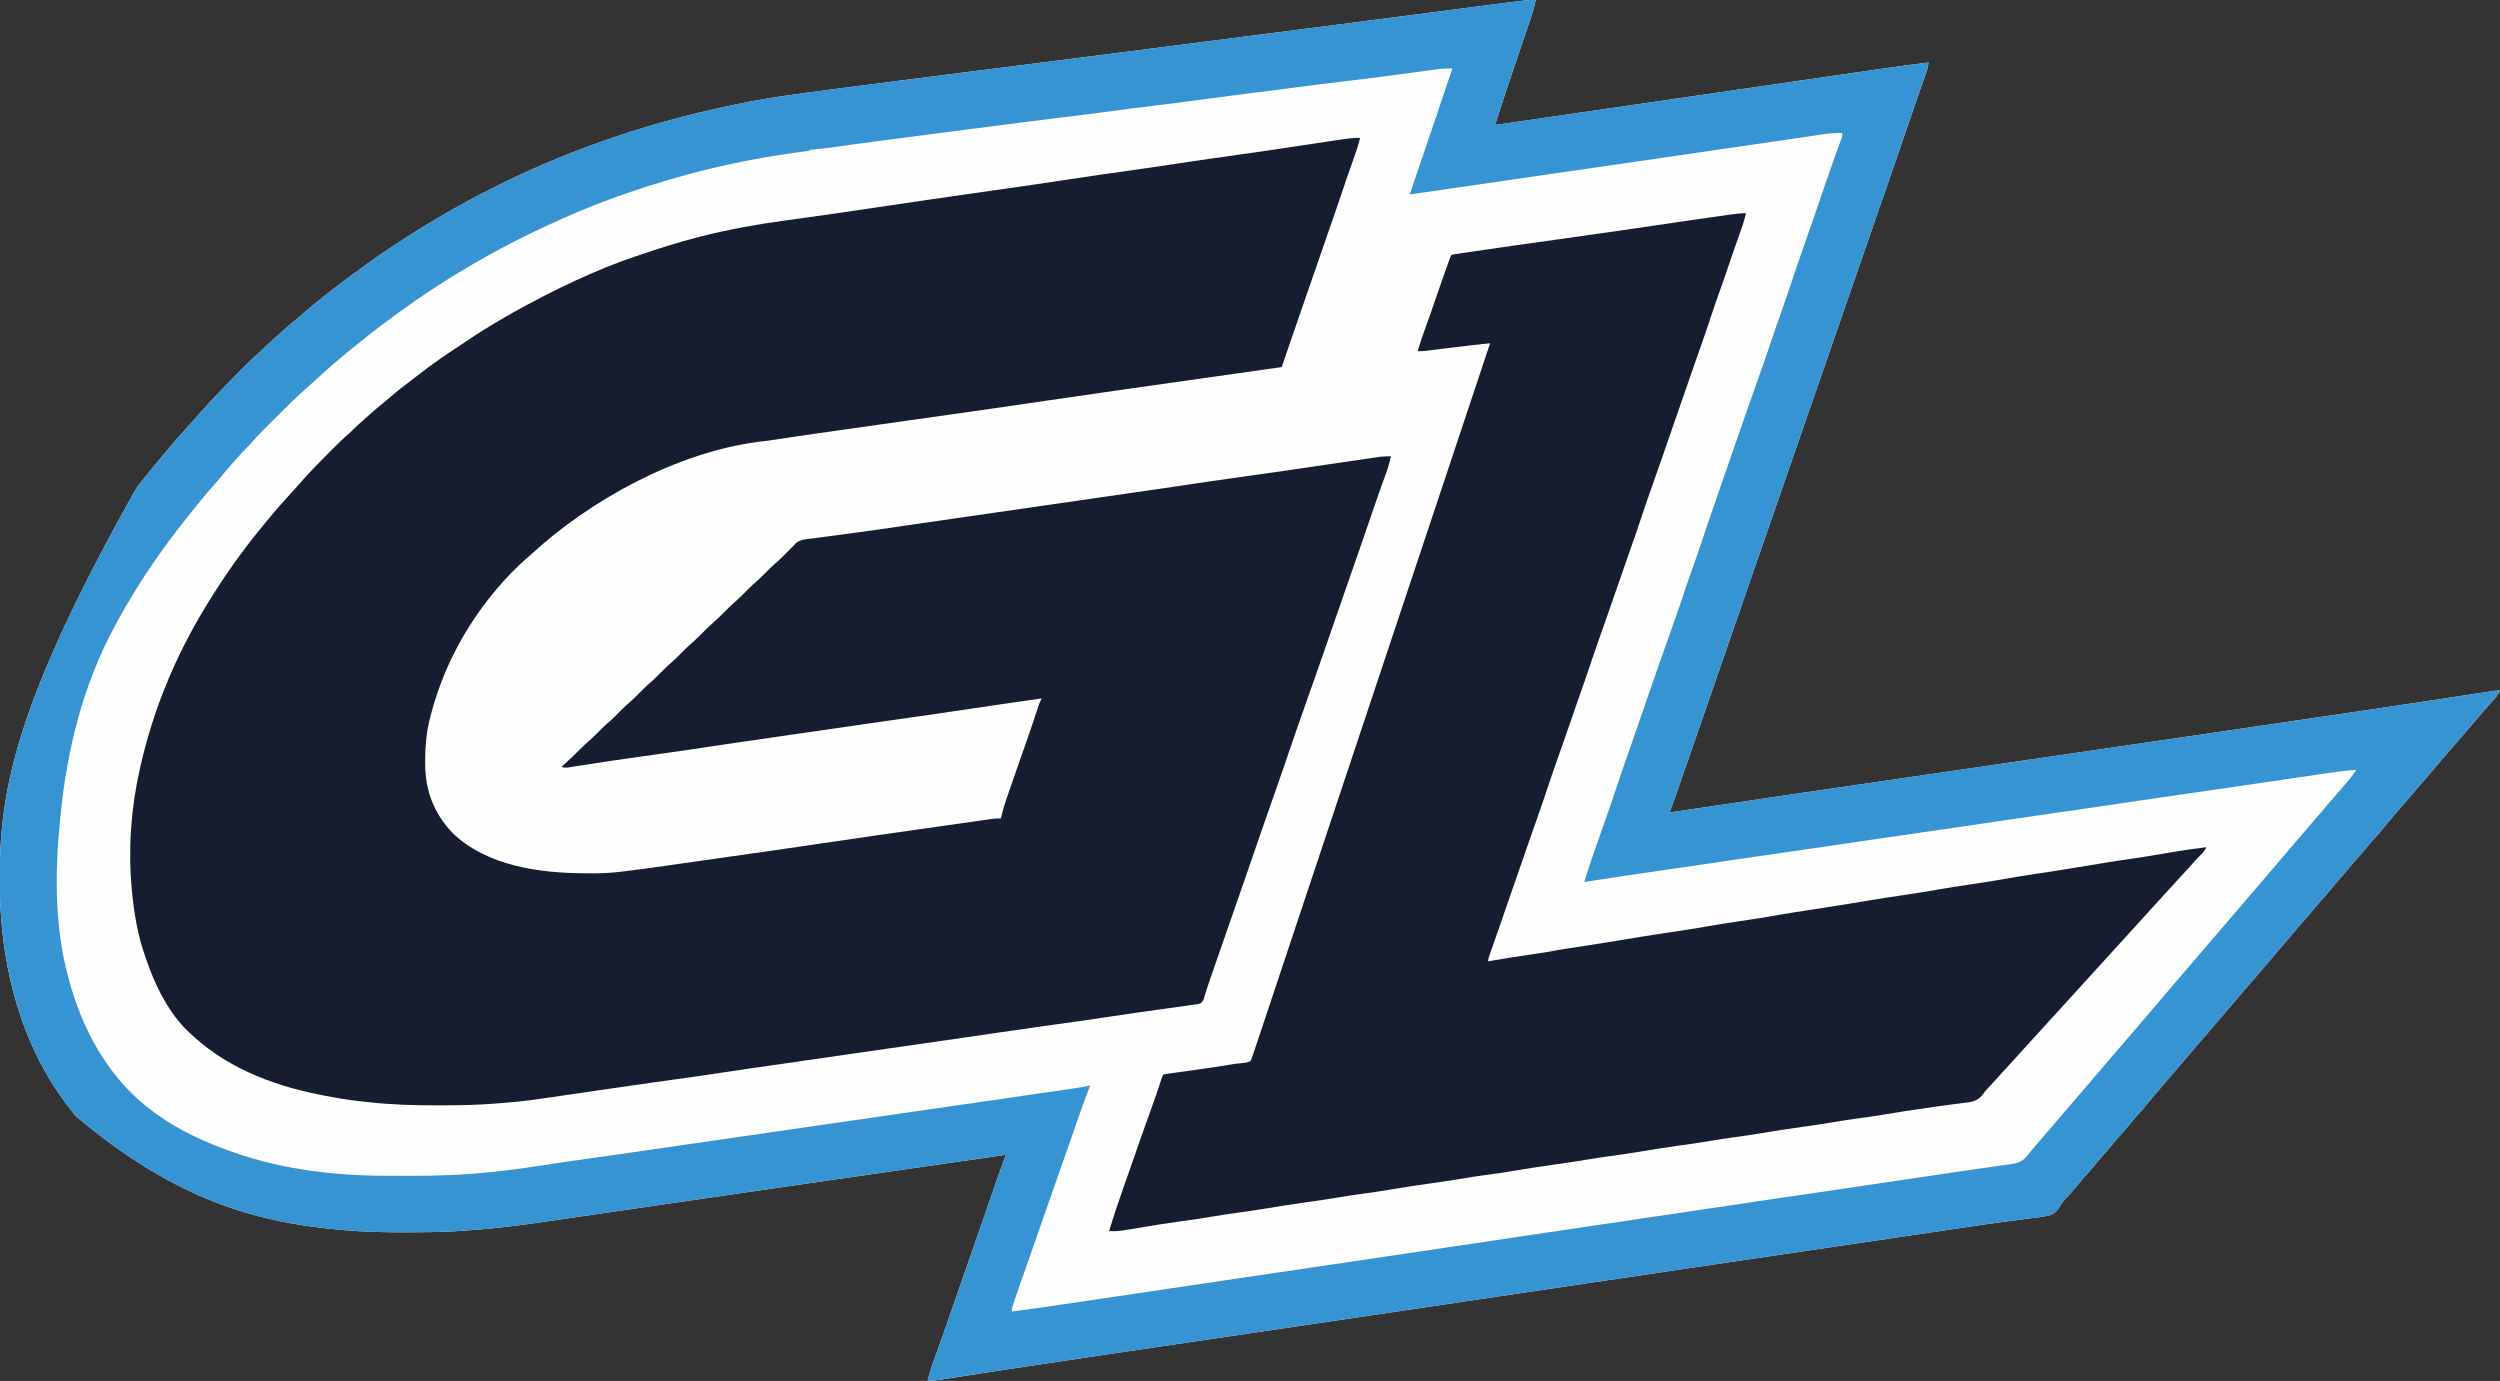 <?xml version="1.0" encoding="UTF-8"?>
<svg version="1.1" xmlns="http://www.w3.org/2000/svg" width="2520" height="1392">
<rect width="100%" height="100%" fill="#333333" stroke="none"/>
<path d="M0 0 C-1.234 6.072 -2.829 11.889 -4.838 17.747 C-5.117 18.572 -5.395 19.396 -5.682 20.246 C-6.597 22.953 -7.519 25.658 -8.441 28.363 C-9.09 30.279 -9.738 32.194 -10.386 34.11 C-12.093 39.155 -13.806 44.199 -15.52 49.243 C-18.238 57.243 -20.949 65.246 -23.659 73.25 C-24.589 75.997 -25.523 78.743 -26.458 81.489 C-31.475 96.272 -36.255 111.128 -41 126 C-39.752 125.818 -38.505 125.637 -37.22 125.45 C40.561 114.125 118.342 102.804 217.226 88.422 C224.012 87.435 230.799 86.447 237.586 85.46 C258.805 82.374 280.024 79.288 301.245 76.21 C302.776 75.988 304.306 75.766 305.837 75.544 C306.581 75.436 307.326 75.328 308.093 75.216 C313.232 74.471 318.371 73.724 323.509 72.976 C330.245 71.996 336.981 71.019 343.718 70.044 C346.067 69.703 348.417 69.362 350.766 69.019 C365.823 66.826 380.895 64.831 396 63 C395.478 66.404 394.916 69.635 393.763 72.883 C393.514 73.593 393.265 74.304 393.008 75.036 C392.736 75.796 392.464 76.557 392.184 77.34 C391.896 78.157 391.608 78.975 391.312 79.817 C390.686 81.592 390.059 83.366 389.43 85.139 C387.712 89.983 386.011 94.834 384.309 99.684 C383.953 100.696 383.598 101.708 383.231 102.75 C379.412 113.641 375.704 124.569 372 135.5 C366.961 150.357 361.869 165.193 356.688 180 C350.984 196.3 345.321 212.613 339.688 228.938 C338.879 231.279 338.071 233.62 337.263 235.961 C336.047 239.485 334.831 243.008 333.615 246.531 C329.375 258.815 325.126 271.095 320.875 283.375 C320.319 284.982 320.319 284.982 319.751 286.621 C313.642 304.268 307.522 321.912 301.398 339.555 C297.748 350.074 294.101 360.594 290.461 371.117 C289.894 372.757 289.894 372.757 289.315 374.43 C288.551 376.64 287.786 378.85 287.022 381.06 C286.643 382.154 286.265 383.248 285.875 384.375 C285.496 385.469 285.118 386.564 284.728 387.691 C279.42 403.034 274.085 418.367 268.727 433.693 C262.667 451.035 256.682 468.404 250.7 485.774 C245.311 501.423 239.9 517.064 234.438 532.688 C228.819 548.759 223.243 564.844 217.688 580.938 C217.287 582.096 216.887 583.255 216.475 584.449 C214.855 589.143 213.235 593.837 211.615 598.531 C207.375 610.815 203.126 623.095 198.875 635.375 C198.504 636.446 198.133 637.517 197.751 638.621 C191.642 656.268 185.522 673.912 179.398 691.555 C175.748 702.074 172.101 712.594 168.461 723.117 C168.082 724.212 167.703 725.308 167.313 726.436 C166.934 727.531 166.555 728.627 166.165 729.755 C159.692 748.469 153.208 767.178 146.688 785.875 C146.38 786.756 146.073 787.637 145.757 788.545 C144.884 791.048 144.011 793.551 143.137 796.055 C142.892 796.758 142.647 797.461 142.394 798.185 C140.748 802.895 139.076 807.596 137.396 812.294 C137.165 812.941 136.934 813.587 136.696 814.253 C136.131 815.836 135.566 817.418 135 819 C135.618 818.907 136.235 818.814 136.872 818.718 C174.32 813.074 211.779 807.514 249.253 802.043 C256.283 801.017 263.312 799.989 270.341 798.962 C283.29 797.069 296.239 795.176 309.188 793.285 C327.751 790.573 346.313 787.86 364.875 785.146 C369.021 784.54 373.167 783.934 377.312 783.328 C378.137 783.207 378.962 783.086 379.812 782.962 C381.482 782.718 383.152 782.474 384.821 782.23 C387.334 781.862 389.848 781.495 392.361 781.128 C404.216 779.394 416.072 777.661 427.927 775.928 C489.6 766.913 551.273 757.896 612.944 748.869 C615.968 748.427 618.991 747.984 622.014 747.542 C622.758 747.433 623.501 747.324 624.267 747.212 C635.17 745.617 646.074 744.022 656.978 742.427 C714.912 733.956 772.842 725.455 830.755 716.84 C833.315 716.459 835.875 716.079 838.435 715.698 C881.125 709.351 923.798 702.903 966.454 696.334 C969 696 969 696 972 696 C970.731 698.734 969.376 700.923 967.383 703.18 C966.865 703.771 966.346 704.363 965.812 704.973 C965.255 705.601 964.699 706.228 964.125 706.875 C962.941 708.225 961.757 709.575 960.574 710.926 C959.975 711.607 959.376 712.289 958.759 712.991 C956.129 715.995 953.532 719.027 950.938 722.062 C949.945 723.221 948.953 724.38 947.961 725.539 C946.974 726.693 945.987 727.846 945 729 C938.311 736.819 931.603 744.621 924.858 752.392 C919.708 758.329 914.593 764.295 909.484 770.266 C906.991 773.179 904.495 776.089 902 779 C901 780.167 900 781.333 899 782.5 C897 784.833 895 787.167 893 789.5 C892.505 790.077 892.01 790.655 891.5 791.25 C890.499 792.417 889.499 793.585 888.498 794.752 C886.009 797.655 883.521 800.559 881.035 803.465 C880.044 804.622 879.053 805.78 878.062 806.938 C877.572 807.51 877.082 808.083 876.577 808.673 C873.953 811.735 871.319 814.787 868.672 817.828 C863.045 824.292 857.502 830.795 852.109 837.457 C849.261 840.891 846.255 844.171 843.25 847.469 C840.921 850.088 838.704 852.775 836.5 855.5 C832.89 859.963 829.116 864.227 825.25 868.469 C822.921 871.088 820.704 873.775 818.5 876.5 C814.89 880.963 811.116 885.227 807.25 889.469 C804.921 892.088 802.704 894.775 800.5 897.5 C796.89 901.963 793.116 906.227 789.25 910.469 C786.921 913.088 784.704 915.775 782.5 918.5 C778.89 922.963 775.116 927.227 771.25 931.469 C768.921 934.088 766.704 936.775 764.5 939.5 C761.592 943.095 758.615 946.583 755.5 950 C752.477 953.32 749.575 956.698 746.75 960.188 C741.535 966.627 736.087 972.855 730.646 979.104 C728.064 982.079 725.499 985.069 722.938 988.062 C722.447 988.636 721.956 989.209 721.45 989.8 C720.461 990.955 719.472 992.111 718.484 993.266 C715.991 996.179 713.495 999.089 711 1002 C710 1003.167 709 1004.333 708 1005.5 C642 1082.5 642 1082.5 640.499 1084.251 C639.502 1085.415 638.504 1086.579 637.507 1087.743 C634.973 1090.701 632.436 1093.655 629.895 1096.605 C625.304 1101.938 620.742 1107.282 616.312 1112.75 C612.763 1117.125 609.044 1121.305 605.25 1125.469 C602.921 1128.088 600.704 1130.775 598.5 1133.5 C594.89 1137.963 591.116 1142.227 587.25 1146.469 C584.921 1149.088 582.704 1151.775 580.5 1154.5 C576.89 1158.963 573.116 1163.227 569.25 1167.469 C566.921 1170.088 564.704 1172.775 562.5 1175.5 C558.889 1179.964 555.113 1184.23 551.246 1188.473 C548.938 1191.07 546.744 1193.734 544.562 1196.438 C540.401 1201.583 536.047 1206.527 531.424 1211.265 C529.868 1213.037 529.868 1213.037 528.684 1215.549 C526.007 1220.006 523.476 1223.106 518.559 1224.881 C510.763 1226.813 502.757 1227.603 494.795 1228.543 C492.107 1228.891 489.421 1229.256 486.734 1229.621 C481.774 1230.291 476.812 1230.946 471.847 1231.582 C462.73 1232.751 453.636 1234.043 444.546 1235.405 C443.864 1235.507 443.182 1235.609 442.48 1235.714 C439.697 1236.131 436.913 1236.549 434.13 1236.968 C426.854 1238.064 419.575 1239.137 412.295 1240.21 C408.465 1240.774 404.636 1241.34 400.806 1241.905 C399.232 1242.138 397.659 1242.37 396.086 1242.602 C387.741 1243.834 379.396 1245.067 371.052 1246.299 C367.551 1246.817 364.05 1247.334 360.549 1247.851 C359.231 1248.046 359.231 1248.046 357.888 1248.244 C351.576 1249.176 345.265 1250.109 338.953 1251.041 C338.047 1251.174 337.141 1251.308 336.208 1251.446 C335.298 1251.58 334.389 1251.715 333.452 1251.853 C292.805 1257.856 252.158 1263.862 211.512 1269.871 C210.519 1270.018 209.527 1270.165 208.504 1270.316 C148.944 1279.12 89.386 1287.941 29.832 1296.785 C28.968 1296.913 28.105 1297.042 27.215 1297.174 C-6.286 1302.149 -39.786 1307.127 -73.287 1312.105 C-92.761 1314.999 -112.235 1317.893 -131.709 1320.786 C-133.386 1321.035 -135.063 1321.284 -136.739 1321.533 C-186.661 1328.95 -236.587 1336.345 -286.515 1343.718 C-292.241 1344.564 -297.966 1345.409 -303.692 1346.255 C-313.329 1347.679 -322.965 1349.102 -332.602 1350.525 C-333.386 1350.641 -334.17 1350.757 -334.977 1350.876 C-352.37 1353.445 -369.764 1356.012 -387.158 1358.575 C-402.99 1360.908 -418.823 1363.243 -434.654 1365.582 C-436.627 1365.874 -438.599 1366.165 -440.572 1366.456 C-470.554 1370.885 -500.529 1375.364 -530.487 1379.957 C-531.146 1380.058 -531.805 1380.159 -532.484 1380.263 C-545.725 1382.293 -558.966 1384.33 -572.205 1386.38 C-576.701 1387.075 -581.196 1387.769 -585.692 1388.463 C-588.761 1388.937 -591.83 1389.415 -594.898 1389.893 C-596.73 1390.176 -598.561 1390.458 -600.393 1390.741 C-601.215 1390.87 -602.037 1390.999 -602.884 1391.132 C-606.315 1391.658 -609.519 1392 -613 1392 C-610.628 1381.957 -607.017 1372.328 -603.538 1362.632 C-601.621 1357.287 -599.719 1351.936 -597.816 1346.586 C-597.42 1345.472 -597.024 1344.357 -596.615 1343.209 C-592.299 1331.059 -588.082 1318.876 -583.875 1306.688 C-582.361 1302.302 -580.846 1297.917 -579.332 1293.531 C-578.964 1292.466 -578.596 1291.4 -578.217 1290.302 C-574.394 1279.235 -570.533 1268.182 -566.668 1257.13 C-562.784 1246.018 -558.925 1234.898 -555.09 1223.77 C-554.668 1222.545 -554.246 1221.321 -553.811 1220.059 C-551.74 1214.053 -549.672 1208.046 -547.608 1202.038 C-546.843 1199.817 -546.078 1197.596 -545.312 1195.375 C-544.981 1194.407 -544.649 1193.438 -544.307 1192.441 C-542.072 1185.96 -539.732 1179.522 -537.356 1173.092 C-537.033 1172.216 -536.709 1171.339 -536.376 1170.435 C-535.584 1168.29 -534.792 1166.145 -534 1164 C-561.461 1167.967 -588.922 1171.934 -616.383 1175.903 C-619.813 1176.399 -623.244 1176.894 -626.675 1177.39 C-627.705 1177.539 -627.705 1177.539 -628.756 1177.691 C-638.526 1179.103 -648.296 1180.514 -658.065 1181.926 C-675.942 1184.508 -693.819 1187.091 -711.695 1189.676 C-712.786 1189.833 -712.786 1189.833 -713.898 1189.994 C-756.398 1196.139 -798.894 1202.308 -841.386 1208.505 C-849.761 1209.727 -858.135 1210.947 -866.51 1212.168 C-870.621 1212.767 -874.732 1213.366 -878.843 1213.965 C-882.225 1214.458 -885.608 1214.95 -888.99 1215.443 C-904.774 1217.743 -920.557 1220.047 -936.339 1222.357 C-946.251 1223.808 -956.165 1225.254 -966.078 1226.697 C-971.767 1227.525 -977.455 1228.355 -983.142 1229.191 C-1003.413 1232.169 -1023.675 1235.102 -1044.042 1237.35 C-1045.12 1237.469 -1045.12 1237.469 -1046.221 1237.59 C-1060.117 1239.108 -1074.041 1240.255 -1088 1241 C-1088.787 1241.042 -1089.575 1241.085 -1090.386 1241.128 C-1106.176 1241.956 -1121.94 1242.202 -1137.75 1242.188 C-1138.951 1242.187 -1140.151 1242.186 -1141.388 1242.186 C-1161.323 1242.159 -1181.138 1241.737 -1201 1240 C-1201.727 1239.937 -1202.455 1239.874 -1203.204 1239.809 C-1285.818 1232.536 -1368.606 1212.012 -1471.891 1124.797 C-1474.01 1122.25 -1476.023 1119.659 -1478 1117 C-1478.849 1115.892 -1479.698 1114.784 -1480.547 1113.676 C-1522.007 1058.976 -1542.394 990.949 -1547 923 C-1547.085 921.78 -1547.171 920.56 -1547.259 919.303 C-1547.983 908.431 -1548.242 897.583 -1548.25 886.688 C-1548.251 885.792 -1548.251 884.897 -1548.252 883.975 C-1548.149 796.579 -1532.547 708.913 -1410.327 491.674 C-1408.962 489.952 -1407.61 488.22 -1406.262 486.484 C-1400.863 479.544 -1395.32 472.76 -1389.609 466.074 C-1387.237 463.293 -1384.925 460.467 -1382.625 457.625 C-1374.465 447.612 -1365.916 437.929 -1357.191 428.406 C-1355.286 426.314 -1353.416 424.2 -1351.562 422.062 C-1347.331 417.204 -1342.978 412.458 -1338.602 407.731 C-1337.529 406.572 -1336.459 405.412 -1335.391 404.25 C-1326.002 394.052 -1316.291 384.185 -1306.5 374.375 C-1305.892 373.764 -1305.284 373.153 -1304.657 372.524 C-1298.771 366.618 -1292.908 360.749 -1286.557 355.338 C-1284.6 353.656 -1282.792 351.856 -1281 350 C-1277.85 346.807 -1274.588 343.828 -1271.188 340.906 C-1268.645 338.691 -1266.169 336.409 -1263.688 334.125 C-1259.247 330.075 -1254.681 326.245 -1250.004 322.473 C-1246.503 319.591 -1243.097 316.613 -1239.688 313.625 C-1233.259 308.015 -1226.661 302.685 -1219.906 297.476 C-1217.847 295.881 -1215.8 294.272 -1213.754 292.66 C-1204.078 285.054 -1194.233 277.738 -1184.215 270.591 C-1182.058 269.042 -1179.917 267.472 -1177.781 265.895 C-1164.875 256.391 -1151.492 247.642 -1138 239 C-1136.981 238.347 -1135.961 237.694 -1134.911 237.021 C-1071.075 196.295 -1002.646 163.435 -931 139 C-930.334 138.772 -929.668 138.545 -928.982 138.31 C-883.9 122.934 -837.882 111.253 -791.125 102.25 C-790.452 102.119 -789.779 101.988 -789.086 101.852 C-778.565 99.816 -767.98 98.214 -757.379 96.658 C-756.638 96.549 -755.898 96.44 -755.135 96.328 C-739.792 94.077 -724.426 92.024 -709.046 90.042 C-706.11 89.663 -703.174 89.282 -700.238 88.901 C-668.332 84.762 -636.417 80.694 -604.501 76.632 C-595.188 75.447 -585.875 74.26 -576.562 73.073 C-573.013 72.621 -569.463 72.168 -565.914 71.716 C-564.582 71.546 -564.582 71.546 -563.223 71.373 C-555.038 70.33 -546.854 69.287 -538.669 68.245 C-499.029 63.195 -459.389 58.14 -419.75 53.082 C-418.813 52.962 -417.876 52.843 -416.911 52.72 C-348.292 43.964 -279.679 35.166 -211.075 26.304 C-207.774 25.878 -204.473 25.452 -201.172 25.026 C-157.095 19.334 -113.021 13.625 -68.953 7.864 C-7.841 -0.124 -7.841 -0.124 0 0 Z " fill="#FEFEFE" transform="translate(1548,0)"/>
<path d="M0 0 C-2.026 8.078 -4.632 15.873 -7.468 23.7 C-8.717 27.149 -9.95 30.604 -11.184 34.059 C-11.553 35.092 -11.553 35.092 -11.929 36.147 C-13.95 41.822 -15.873 47.526 -17.75 53.25 C-21.425 64.424 -25.302 75.524 -29.188 86.625 C-34.009 100.4 -38.793 114.186 -43.5 128 C-48.625 143.04 -53.833 158.049 -59.098 173.041 C-63.554 185.756 -67.912 198.503 -72.262 211.255 C-72.917 213.175 -73.573 215.095 -74.228 217.015 C-75.819 221.677 -77.41 226.338 -79 231 C-80.038 231.147 -81.075 231.294 -82.144 231.446 C-107.675 235.069 -133.205 238.694 -158.735 242.32 C-171.082 244.074 -183.43 245.827 -195.777 247.579 C-206.569 249.11 -217.361 250.643 -228.153 252.176 C-233.84 252.984 -239.527 253.792 -245.214 254.598 C-269.109 257.986 -292.995 261.428 -316.866 264.981 C-342.58 268.809 -368.313 272.496 -394.053 276.141 C-400.133 277.003 -406.213 277.866 -412.293 278.73 C-426.317 280.721 -440.342 282.711 -454.366 284.699 C-472.317 287.245 -490.267 289.791 -508.217 292.34 C-514.222 293.193 -520.227 294.045 -526.232 294.895 C-532.906 295.84 -539.578 296.787 -546.251 297.735 C-547.286 297.882 -548.321 298.03 -549.388 298.181 C-562.056 299.984 -574.717 301.814 -587.353 303.83 C-593.471 304.801 -599.595 305.564 -605.75 306.25 C-687.837 316.679 -775.454 364.399 -835.465 419.684 C-837.526 421.567 -839.617 423.386 -841.75 425.188 C-845.86 428.761 -849.705 432.596 -853.562 436.438 C-854.188 437.058 -854.814 437.679 -855.458 438.319 C-859.84 442.716 -863.968 447.282 -868 452 C-868.54 452.628 -869.079 453.255 -869.635 453.902 C-902.165 491.987 -925.864 537.045 -937.75 585.75 C-938.048 586.953 -938.048 586.953 -938.352 588.181 C-941.461 601.43 -942.445 614.632 -942.438 628.188 C-942.438 628.952 -942.438 629.717 -942.439 630.505 C-942.356 657.915 -933.836 680.66 -914.75 700.688 C-880.329 733.917 -827.118 741.135 -781.413 741.24 C-778.927 741.25 -776.442 741.281 -773.957 741.312 C-764.622 741.373 -755.448 740.869 -746.174 739.808 C-744.442 739.613 -744.442 739.613 -742.675 739.413 C-727.051 737.598 -711.485 735.341 -695.915 733.113 C-691.42 732.471 -686.925 731.833 -682.43 731.194 C-674.861 730.119 -667.293 729.04 -659.725 727.959 C-652.082 726.868 -644.439 725.779 -636.795 724.693 C-635.86 724.56 -634.925 724.427 -633.962 724.29 C-633.029 724.157 -632.096 724.025 -631.134 723.888 C-597.772 719.148 -564.411 714.397 -531.083 709.42 C-501.275 704.97 -471.434 700.748 -441.594 696.516 C-435.131 695.599 -428.668 694.678 -422.205 693.756 C-415.873 692.854 -409.541 691.953 -403.208 691.055 C-399.469 690.525 -395.729 689.994 -391.991 689.459 C-387.879 688.872 -383.767 688.29 -379.654 687.709 C-378.438 687.535 -377.223 687.36 -375.97 687.18 C-374.297 686.945 -374.297 686.945 -372.591 686.705 C-371.626 686.568 -370.661 686.431 -369.666 686.29 C-367.086 686.009 -364.593 685.947 -362 686 C-361.837 685.187 -361.837 685.187 -361.67 684.359 C-360.468 678.648 -358.853 673.203 -356.945 667.691 C-356.499 666.384 -356.499 666.384 -356.044 665.05 C-355.076 662.219 -354.101 659.391 -353.125 656.562 C-352.446 654.583 -351.767 652.603 -351.089 650.623 C-346.784 638.08 -342.403 625.565 -337.957 613.071 C-333.85 601.528 -329.924 589.932 -326.12 578.286 C-325.737 577.121 -325.355 575.957 -324.961 574.758 C-324.629 573.738 -324.297 572.719 -323.955 571.668 C-323.116 569.323 -322.134 567.211 -321 565 C-330.339 566.346 -339.679 567.694 -349.018 569.044 C-353.358 569.671 -357.699 570.297 -362.04 570.923 C-379.508 573.441 -396.972 575.977 -414.418 578.641 C-428.056 580.723 -441.708 582.679 -455.375 584.562 C-468.902 586.431 -482.419 588.344 -495.925 590.358 C-505.817 591.83 -515.715 593.269 -525.613 594.699 C-526.847 594.877 -526.847 594.877 -528.106 595.059 C-532.394 595.679 -536.682 596.298 -540.97 596.916 C-546.429 597.704 -551.887 598.493 -557.345 599.281 C-558.264 599.414 -559.182 599.547 -560.129 599.684 C-561.985 599.952 -563.842 600.22 -565.698 600.489 C-569.391 601.022 -573.083 601.556 -576.775 602.089 C-581.183 602.726 -585.592 603.363 -590 604 C-590.803 604.116 -591.607 604.232 -592.434 604.352 C-602.998 605.878 -613.562 607.407 -624.125 608.938 C-625.406 609.123 -626.687 609.309 -628.007 609.5 C-642.981 611.671 -657.947 613.885 -672.901 616.187 C-686.482 618.259 -700.091 620.131 -713.697 622.025 C-731.419 624.488 -731.419 624.488 -749.125 627.062 C-750.099 627.207 -751.074 627.352 -752.078 627.501 C-757.931 628.376 -763.781 629.274 -769.629 630.181 C-773.33 630.754 -777.032 631.32 -780.734 631.887 C-782.566 632.169 -784.398 632.453 -786.229 632.741 C-788.787 633.142 -791.347 633.535 -793.906 633.926 C-794.68 634.049 -795.454 634.173 -796.251 634.301 C-799.6 634.804 -801.738 635.087 -805 634 C-804.261 633.334 -803.523 632.667 -802.762 631.98 C-796.501 626.302 -790.451 620.488 -784.508 614.477 C-782.437 612.431 -780.342 610.508 -778.125 608.625 C-774.385 605.439 -770.952 601.991 -767.5 598.5 C-763.512 594.467 -759.485 590.606 -755.156 586.938 C-752.154 584.24 -749.337 581.37 -746.5 578.5 C-742.512 574.467 -738.485 570.606 -734.156 566.938 C-731.154 564.24 -728.337 561.37 -725.5 558.5 C-721.512 554.467 -717.485 550.606 -713.156 546.938 C-710.154 544.24 -707.337 541.37 -704.5 538.5 C-700.512 534.467 -696.485 530.606 -692.156 526.938 C-689.154 524.24 -686.337 521.37 -683.5 518.5 C-679.512 514.467 -675.485 510.606 -671.156 506.938 C-668.154 504.24 -665.337 501.37 -662.5 498.5 C-659.11 495.072 -655.748 491.677 -652.062 488.562 C-648.157 485.254 -644.597 481.635 -641 478 C-636.834 473.79 -632.647 469.728 -628.121 465.902 C-624.523 462.675 -621.175 459.194 -617.777 455.758 C-614.359 452.316 -610.857 449.074 -607.156 445.938 C-604.154 443.24 -601.337 440.37 -598.5 437.5 C-594.515 433.47 -590.491 429.61 -586.164 425.945 C-582.539 422.687 -579.149 419.189 -575.742 415.705 C-575.216 415.171 -574.69 414.636 -574.148 414.086 C-573.686 413.612 -573.224 413.138 -572.748 412.65 C-572.171 412.105 -571.594 411.561 -571 411 C-570.243 410.161 -569.485 409.323 -568.705 408.459 C-563.663 404.339 -556.804 404.346 -550.57 403.57 C-549.12 403.374 -547.669 403.177 -546.219 402.977 C-543.133 402.557 -540.046 402.149 -536.956 401.751 C-532.071 401.121 -527.19 400.463 -522.309 399.801 C-516.6 399.027 -510.89 398.259 -505.179 397.499 C-494.446 396.071 -483.728 394.551 -473.017 392.963 C-468.317 392.267 -463.615 391.579 -458.914 390.891 C-457.926 390.746 -456.937 390.601 -455.919 390.451 C-441.487 388.335 -427.051 386.252 -412.615 384.164 C-410.184 383.812 -407.753 383.46 -405.323 383.109 C-393.549 381.405 -381.774 379.702 -370 378 C-369.15 377.877 -368.301 377.754 -367.425 377.628 C-351.854 375.376 -336.283 373.125 -320.711 370.874 C-303.297 368.357 -285.884 365.839 -268.47 363.317 C-265.862 362.94 -263.253 362.562 -260.645 362.184 C-253.275 361.117 -245.905 360.05 -238.535 358.982 C-235.56 358.551 -232.584 358.12 -229.608 357.689 C-228.17 357.48 -226.731 357.272 -225.293 357.064 C-218.045 356.014 -210.797 354.969 -203.546 353.941 C-192.336 352.353 -181.133 350.73 -169.945 348.988 C-157.791 347.098 -145.617 345.37 -133.433 343.681 C-114.675 341.079 -95.925 338.433 -77.188 335.688 C-75.327 335.415 -73.467 335.144 -71.607 334.872 C-63.57 333.696 -55.534 332.519 -47.497 331.339 C-38.093 329.958 -28.689 328.58 -19.284 327.208 C-14.943 326.575 -10.602 325.94 -6.262 325.301 C-2.154 324.695 1.954 324.095 6.062 323.498 C7.59 323.275 9.118 323.051 10.646 322.824 C12.76 322.511 14.875 322.204 16.99 321.899 C18.18 321.724 19.37 321.55 20.596 321.37 C24.091 320.99 27.487 320.936 31 321 C29.61 328.036 27.498 334.536 25 341.25 C24.183 343.482 23.368 345.716 22.555 347.949 C21.922 349.686 21.922 349.686 21.276 351.458 C19.169 357.307 17.144 363.183 15.125 369.062 C14.708 370.275 14.291 371.488 13.862 372.737 C12.573 376.491 11.286 380.245 10 384 C8.272 389.042 6.543 394.084 4.812 399.125 C4.588 399.778 4.364 400.43 4.134 401.103 C-0.541 414.715 -5.284 428.304 -10.03 441.891 C-14.511 454.721 -18.974 467.558 -23.425 480.398 C-44.835 542.161 -44.835 542.161 -53.812 567.375 C-60.061 584.926 -66.118 602.542 -72.129 620.176 C-73.231 623.409 -74.334 626.642 -75.438 629.875 C-75.713 630.682 -75.988 631.49 -76.272 632.322 C-80.008 643.261 -83.804 654.175 -87.688 665.062 C-92.084 677.391 -96.385 689.749 -100.637 702.128 C-104.475 713.298 -108.332 724.461 -112.188 735.625 C-112.6 736.821 -113.013 738.016 -113.439 739.248 C-119.401 756.509 -125.39 773.761 -131.417 791 C-134.792 800.657 -138.152 810.32 -141.496 819.988 C-142.067 821.639 -142.067 821.639 -142.65 823.324 C-144.843 829.66 -147.032 835.996 -149.217 842.334 C-150.197 845.156 -151.193 847.971 -152.192 850.787 C-153.375 854.138 -154.465 857.497 -155.476 860.905 C-155.714 861.653 -155.951 862.401 -156.196 863.171 C-156.821 865.142 -157.407 867.124 -157.99 869.107 C-160.223 872.321 -160.601 872.502 -164.221 873.279 C-166.144 873.544 -168.071 873.782 -170 874 C-172.414 874.358 -174.827 874.719 -177.24 875.082 C-180.024 875.475 -182.809 875.858 -185.594 876.242 C-187.109 876.454 -188.624 876.665 -190.14 876.877 C-194.121 877.434 -198.102 877.987 -202.084 878.54 C-209.15 879.52 -216.216 880.504 -223.281 881.492 C-224.051 881.6 -224.821 881.707 -225.615 881.818 C-236.17 883.295 -246.708 884.856 -257.238 886.503 C-270.321 888.537 -283.436 890.344 -296.548 892.173 C-304.456 893.277 -312.363 894.388 -320.27 895.5 C-321.053 895.61 -321.836 895.72 -322.643 895.834 C-335.372 897.623 -348.095 899.446 -360.812 901.312 C-364.559 901.862 -368.305 902.412 -372.051 902.961 C-373.572 903.184 -373.572 903.184 -375.124 903.411 C-392.581 905.967 -410.045 908.483 -427.507 911.005 C-430.495 911.437 -433.482 911.868 -436.469 912.3 C-460.967 915.838 -485.467 919.361 -509.972 922.852 C-526.446 925.199 -542.914 927.582 -559.379 929.993 C-570.572 931.632 -581.766 933.258 -592.965 934.852 C-594.048 935.006 -595.132 935.16 -596.248 935.319 C-601.41 936.054 -606.573 936.786 -611.736 937.516 C-621.533 938.905 -631.317 940.35 -641.094 941.875 C-656.556 944.28 -672.053 946.435 -687.55 948.602 C-696.227 949.816 -704.903 951.037 -713.578 952.258 C-714.86 952.438 -714.86 952.438 -716.168 952.622 C-730.243 954.603 -744.312 956.624 -758.375 958.688 C-760.222 958.958 -762.069 959.228 -763.916 959.498 C-774.151 960.996 -774.151 960.996 -784.385 962.497 C-843.505 971.182 -843.505 971.182 -867 973 C-868.164 973.1 -869.328 973.2 -870.527 973.303 C-889.706 974.928 -908.823 975.183 -928.062 975.188 C-929.22 975.188 -930.377 975.189 -931.569 975.191 C-954.257 975.188 -976.753 974.535 -999.31 972.008 C-1002.197 971.686 -1005.086 971.383 -1007.975 971.08 C-1020.799 969.697 -1033.368 967.593 -1046 965 C-1047.126 964.777 -1048.253 964.554 -1049.413 964.324 C-1098.453 954.556 -1146.036 935.646 -1182 900 C-1182.86 899.153 -1183.72 898.306 -1184.605 897.434 C-1203.264 878.003 -1215.353 852.205 -1224 827 C-1224.275 826.212 -1224.551 825.424 -1224.834 824.612 C-1232.236 803.243 -1235.926 781.474 -1238 759 C-1238.095 758.04 -1238.19 757.08 -1238.288 756.091 C-1241.861 716.181 -1238.908 675.032 -1230 636 C-1229.732 634.804 -1229.465 633.607 -1229.189 632.375 C-1216.471 576.302 -1194.003 522.02 -1164 473 C-1163.46 472.113 -1162.921 471.225 -1162.365 470.311 C-1145.848 443.224 -1127.661 417.161 -1107.419 392.719 C-1105.428 390.307 -1103.467 387.87 -1101.5 385.438 C-1093.195 375.308 -1084.546 365.476 -1075.633 355.879 C-1073.594 353.649 -1071.596 351.4 -1069.613 349.121 C-1059.401 337.414 -1048.468 326.368 -1037.5 315.375 C-1036.988 314.86 -1036.476 314.346 -1035.948 313.815 C-1030.678 308.525 -1025.39 303.302 -1019.688 298.473 C-1017.874 296.89 -1016.185 295.219 -1014.5 293.5 C-1011.511 290.464 -1008.383 287.655 -1005.156 284.875 C-1002.8 282.826 -1000.495 280.728 -998.188 278.625 C-993.867 274.726 -989.419 271.025 -984.895 267.367 C-982.387 265.316 -979.92 263.226 -977.464 261.114 C-969.987 254.696 -962.211 248.722 -954.348 242.786 C-951.915 240.935 -949.501 239.06 -947.09 237.18 C-935.016 227.8 -922.565 219.182 -909.769 210.819 C-907.262 209.172 -904.771 207.504 -902.289 205.82 C-876.6 188.405 -849.614 173.124 -822 159 C-821.302 158.64 -820.603 158.28 -819.884 157.909 C-801.258 148.31 -782.163 139.594 -762.812 131.562 C-761.681 131.091 -760.55 130.62 -759.384 130.134 C-750.363 126.434 -741.216 123.172 -732 120 C-731.295 119.757 -730.591 119.513 -729.865 119.262 C-709.099 112.098 -688.291 105.451 -667 100 C-665.949 99.73 -664.898 99.46 -663.814 99.182 C-636.272 92.179 -608.462 87.18 -580.317 83.365 C-565.498 81.355 -550.689 79.275 -535.884 77.162 C-534.529 76.968 -533.173 76.775 -531.818 76.582 C-511.636 73.703 -491.469 70.74 -471.312 67.688 C-446.643 63.952 -421.951 60.391 -397.25 56.875 C-396.342 56.746 -395.435 56.617 -394.499 56.483 C-389.985 55.841 -385.471 55.198 -380.957 54.556 C-379.646 54.369 -379.646 54.369 -378.308 54.179 C-376.561 53.93 -374.814 53.681 -373.067 53.433 C-358.166 51.312 -343.268 49.171 -328.375 47 C-327.481 46.87 -326.588 46.74 -325.667 46.606 C-317.921 45.48 -310.177 44.343 -302.442 43.137 C-288.975 41.036 -275.494 39.047 -262 37.125 C-261.113 36.999 -260.225 36.872 -259.311 36.742 C-251.944 35.694 -244.577 34.649 -237.209 33.604 C-230.806 32.696 -224.403 31.787 -218 30.875 C-216.662 30.685 -216.662 30.685 -215.298 30.49 C-205.262 29.06 -195.234 27.6 -185.219 26.031 C-173.65 24.22 -162.061 22.557 -150.469 20.906 C-149.503 20.769 -148.536 20.631 -147.541 20.489 C-139.512 19.346 -131.483 18.207 -123.454 17.068 C-101.59 13.965 -79.73 10.861 -57.911 7.451 C-49.586 6.161 -41.251 4.933 -32.915 3.708 C-30.812 3.397 -28.71 3.085 -26.608 2.771 C-23.496 2.306 -20.383 1.848 -17.27 1.391 C-16.337 1.25 -15.405 1.109 -14.445 0.965 C-9.57 0.257 -4.926 -0.15 0 0 Z " fill="#161D31" transform="translate(1371,139)"/>
<path d="M0 0 C-1.234 6.072 -2.829 11.889 -4.838 17.747 C-5.117 18.572 -5.395 19.396 -5.682 20.246 C-6.597 22.953 -7.519 25.658 -8.441 28.363 C-9.09 30.279 -9.738 32.194 -10.386 34.11 C-12.093 39.155 -13.806 44.199 -15.52 49.243 C-18.238 57.243 -20.949 65.246 -23.659 73.25 C-24.589 75.997 -25.523 78.743 -26.458 81.489 C-31.475 96.272 -36.255 111.128 -41 126 C-39.752 125.818 -38.505 125.637 -37.22 125.45 C40.561 114.125 118.342 102.804 217.226 88.422 C224.012 87.435 230.799 86.447 237.586 85.46 C258.805 82.374 280.024 79.288 301.245 76.21 C302.776 75.988 304.306 75.766 305.837 75.544 C306.581 75.436 307.326 75.328 308.093 75.216 C313.232 74.471 318.371 73.724 323.509 72.976 C330.245 71.996 336.981 71.019 343.718 70.044 C346.067 69.703 348.417 69.362 350.766 69.019 C365.823 66.826 380.895 64.831 396 63 C395.478 66.404 394.916 69.635 393.763 72.883 C393.514 73.593 393.265 74.304 393.008 75.036 C392.736 75.796 392.464 76.557 392.184 77.34 C391.896 78.157 391.608 78.975 391.312 79.817 C390.686 81.592 390.059 83.366 389.43 85.139 C387.712 89.983 386.011 94.834 384.309 99.684 C383.953 100.696 383.598 101.708 383.231 102.75 C379.412 113.641 375.704 124.569 372 135.5 C366.961 150.357 361.869 165.193 356.688 180 C350.984 196.3 345.321 212.613 339.688 228.938 C338.879 231.279 338.071 233.62 337.263 235.961 C336.047 239.485 334.831 243.008 333.615 246.531 C329.375 258.815 325.126 271.095 320.875 283.375 C320.319 284.982 320.319 284.982 319.751 286.621 C313.642 304.268 307.522 321.912 301.398 339.555 C297.748 350.074 294.101 360.594 290.461 371.117 C289.894 372.757 289.894 372.757 289.315 374.43 C288.551 376.64 287.786 378.85 287.022 381.06 C286.643 382.154 286.265 383.248 285.875 384.375 C285.496 385.469 285.118 386.564 284.728 387.691 C279.42 403.034 274.085 418.367 268.727 433.693 C262.667 451.035 256.682 468.404 250.7 485.774 C245.311 501.423 239.9 517.064 234.438 532.688 C228.819 548.759 223.243 564.844 217.688 580.938 C217.287 582.096 216.887 583.255 216.475 584.449 C214.855 589.143 213.235 593.837 211.615 598.531 C207.375 610.815 203.126 623.095 198.875 635.375 C198.504 636.446 198.133 637.517 197.751 638.621 C191.642 656.268 185.522 673.912 179.398 691.555 C175.748 702.074 172.101 712.594 168.461 723.117 C168.082 724.212 167.703 725.308 167.313 726.436 C166.934 727.531 166.555 728.627 166.165 729.755 C159.692 748.469 153.208 767.178 146.688 785.875 C146.38 786.756 146.073 787.637 145.757 788.545 C144.884 791.048 144.011 793.551 143.137 796.055 C142.892 796.758 142.647 797.461 142.394 798.185 C140.748 802.895 139.076 807.596 137.396 812.294 C137.165 812.941 136.934 813.587 136.696 814.253 C136.131 815.836 135.566 817.418 135 819 C135.618 818.907 136.235 818.814 136.872 818.718 C174.32 813.074 211.779 807.514 249.253 802.043 C256.283 801.017 263.312 799.989 270.341 798.962 C283.29 797.069 296.239 795.176 309.188 793.285 C327.751 790.573 346.313 787.86 364.875 785.146 C369.021 784.54 373.167 783.934 377.312 783.328 C378.137 783.207 378.962 783.086 379.812 782.962 C381.482 782.718 383.152 782.474 384.821 782.23 C387.334 781.862 389.848 781.495 392.361 781.128 C404.216 779.394 416.072 777.661 427.927 775.928 C489.6 766.913 551.273 757.896 612.944 748.869 C615.968 748.427 618.991 747.984 622.014 747.542 C622.758 747.433 623.501 747.324 624.267 747.212 C635.17 745.617 646.074 744.022 656.978 742.427 C714.912 733.956 772.842 725.455 830.755 716.84 C833.315 716.459 835.875 716.079 838.435 715.698 C881.125 709.351 923.798 702.903 966.454 696.334 C969 696 969 696 972 696 C970.731 698.734 969.376 700.923 967.383 703.18 C966.865 703.771 966.346 704.363 965.812 704.973 C965.255 705.601 964.699 706.228 964.125 706.875 C962.941 708.225 961.757 709.575 960.574 710.926 C959.975 711.607 959.376 712.289 958.759 712.991 C956.129 715.995 953.532 719.027 950.938 722.062 C949.945 723.221 948.953 724.38 947.961 725.539 C946.974 726.693 945.987 727.846 945 729 C938.311 736.819 931.603 744.621 924.858 752.392 C919.708 758.329 914.593 764.295 909.484 770.266 C906.991 773.179 904.495 776.089 902 779 C901 780.167 900 781.333 899 782.5 C897 784.833 895 787.167 893 789.5 C892.505 790.077 892.01 790.655 891.5 791.25 C890.499 792.417 889.499 793.585 888.498 794.752 C886.009 797.655 883.521 800.559 881.035 803.465 C880.044 804.622 879.053 805.78 878.062 806.938 C877.572 807.51 877.082 808.083 876.577 808.673 C873.953 811.735 871.319 814.787 868.672 817.828 C863.045 824.292 857.502 830.795 852.109 837.457 C849.261 840.891 846.255 844.171 843.25 847.469 C840.921 850.088 838.704 852.775 836.5 855.5 C832.89 859.963 829.116 864.227 825.25 868.469 C822.921 871.088 820.704 873.775 818.5 876.5 C814.89 880.963 811.116 885.227 807.25 889.469 C804.921 892.088 802.704 894.775 800.5 897.5 C796.89 901.963 793.116 906.227 789.25 910.469 C786.921 913.088 784.704 915.775 782.5 918.5 C778.89 922.963 775.116 927.227 771.25 931.469 C768.921 934.088 766.704 936.775 764.5 939.5 C761.592 943.095 758.615 946.583 755.5 950 C752.477 953.32 749.575 956.698 746.75 960.188 C741.535 966.627 736.087 972.855 730.646 979.104 C728.064 982.079 725.499 985.069 722.938 988.062 C722.447 988.636 721.956 989.209 721.45 989.8 C720.461 990.955 719.472 992.111 718.484 993.266 C715.991 996.179 713.495 999.089 711 1002 C710 1003.167 709 1004.333 708 1005.5 C642 1082.5 642 1082.5 640.499 1084.251 C639.502 1085.415 638.504 1086.579 637.507 1087.743 C634.973 1090.701 632.436 1093.655 629.895 1096.605 C625.304 1101.938 620.742 1107.282 616.312 1112.75 C612.763 1117.125 609.044 1121.305 605.25 1125.469 C602.921 1128.088 600.704 1130.775 598.5 1133.5 C594.89 1137.963 591.116 1142.227 587.25 1146.469 C584.921 1149.088 582.704 1151.775 580.5 1154.5 C576.89 1158.963 573.116 1163.227 569.25 1167.469 C566.921 1170.088 564.704 1172.775 562.5 1175.5 C558.889 1179.964 555.113 1184.23 551.246 1188.473 C548.938 1191.07 546.744 1193.734 544.562 1196.438 C540.401 1201.583 536.047 1206.527 531.424 1211.265 C529.868 1213.037 529.868 1213.037 528.684 1215.549 C526.007 1220.006 523.476 1223.106 518.559 1224.881 C510.763 1226.813 502.757 1227.603 494.795 1228.543 C492.107 1228.891 489.421 1229.256 486.734 1229.621 C481.774 1230.291 476.812 1230.946 471.847 1231.582 C462.73 1232.751 453.636 1234.043 444.546 1235.405 C443.864 1235.507 443.182 1235.609 442.48 1235.714 C439.697 1236.131 436.913 1236.549 434.13 1236.968 C426.854 1238.064 419.575 1239.137 412.295 1240.21 C408.465 1240.774 404.636 1241.34 400.806 1241.905 C399.232 1242.138 397.659 1242.37 396.086 1242.602 C387.741 1243.834 379.396 1245.067 371.052 1246.299 C367.551 1246.817 364.05 1247.334 360.549 1247.851 C359.231 1248.046 359.231 1248.046 357.888 1248.244 C351.576 1249.176 345.265 1250.109 338.953 1251.041 C338.047 1251.174 337.141 1251.308 336.208 1251.446 C335.298 1251.58 334.389 1251.715 333.452 1251.853 C292.805 1257.856 252.158 1263.862 211.512 1269.871 C210.519 1270.018 209.527 1270.165 208.504 1270.316 C148.944 1279.12 89.386 1287.941 29.832 1296.785 C28.968 1296.913 28.105 1297.042 27.215 1297.174 C-6.286 1302.149 -39.786 1307.127 -73.287 1312.105 C-92.761 1314.999 -112.235 1317.893 -131.709 1320.786 C-133.386 1321.035 -135.063 1321.284 -136.739 1321.533 C-186.661 1328.95 -236.587 1336.345 -286.515 1343.718 C-292.241 1344.564 -297.966 1345.409 -303.692 1346.255 C-313.329 1347.679 -322.965 1349.102 -332.602 1350.525 C-333.386 1350.641 -334.17 1350.757 -334.977 1350.876 C-352.37 1353.445 -369.764 1356.012 -387.158 1358.575 C-402.99 1360.908 -418.823 1363.243 -434.654 1365.582 C-436.627 1365.874 -438.599 1366.165 -440.572 1366.456 C-470.554 1370.885 -500.529 1375.364 -530.487 1379.957 C-531.146 1380.058 -531.805 1380.159 -532.484 1380.263 C-545.725 1382.293 -558.966 1384.33 -572.205 1386.38 C-576.701 1387.075 -581.196 1387.769 -585.692 1388.463 C-588.761 1388.937 -591.83 1389.415 -594.898 1389.893 C-596.73 1390.176 -598.561 1390.458 -600.393 1390.741 C-601.215 1390.87 -602.037 1390.999 -602.884 1391.132 C-606.315 1391.658 -609.519 1392 -613 1392 C-610.628 1381.957 -607.017 1372.328 -603.538 1362.632 C-601.621 1357.287 -599.719 1351.936 -597.816 1346.586 C-597.42 1345.472 -597.024 1344.357 -596.615 1343.209 C-592.299 1331.059 -588.082 1318.876 -583.875 1306.688 C-582.361 1302.302 -580.846 1297.917 -579.332 1293.531 C-578.964 1292.466 -578.596 1291.4 -578.217 1290.302 C-574.394 1279.235 -570.533 1268.182 -566.668 1257.13 C-562.784 1246.018 -558.925 1234.898 -555.09 1223.77 C-554.668 1222.545 -554.246 1221.321 -553.811 1220.059 C-551.74 1214.053 -549.672 1208.046 -547.608 1202.038 C-546.843 1199.817 -546.078 1197.596 -545.312 1195.375 C-544.981 1194.407 -544.649 1193.438 -544.307 1192.441 C-542.072 1185.96 -539.732 1179.522 -537.356 1173.092 C-537.033 1172.216 -536.709 1171.339 -536.376 1170.435 C-535.584 1168.29 -534.792 1166.145 -534 1164 C-561.461 1167.967 -588.922 1171.934 -616.383 1175.903 C-619.813 1176.399 -623.244 1176.894 -626.675 1177.39 C-627.705 1177.539 -627.705 1177.539 -628.756 1177.691 C-638.526 1179.103 -648.296 1180.514 -658.065 1181.926 C-675.942 1184.508 -693.819 1187.091 -711.695 1189.676 C-712.786 1189.833 -712.786 1189.833 -713.898 1189.994 C-756.398 1196.139 -798.894 1202.308 -841.386 1208.505 C-849.761 1209.727 -858.135 1210.947 -866.51 1212.168 C-870.621 1212.767 -874.732 1213.366 -878.843 1213.965 C-882.225 1214.458 -885.608 1214.95 -888.99 1215.443 C-904.774 1217.743 -920.557 1220.047 -936.339 1222.357 C-946.251 1223.808 -956.165 1225.254 -966.078 1226.697 C-971.767 1227.525 -977.455 1228.355 -983.142 1229.191 C-1003.413 1232.169 -1023.675 1235.102 -1044.042 1237.35 C-1045.12 1237.469 -1045.12 1237.469 -1046.221 1237.59 C-1060.117 1239.108 -1074.041 1240.255 -1088 1241 C-1088.787 1241.042 -1089.575 1241.085 -1090.386 1241.128 C-1106.176 1241.956 -1121.94 1242.202 -1137.75 1242.188 C-1138.951 1242.187 -1140.151 1242.186 -1141.388 1242.186 C-1161.323 1242.159 -1181.138 1241.737 -1201 1240 C-1201.727 1239.937 -1202.455 1239.874 -1203.204 1239.809 C-1285.818 1232.536 -1368.606 1212.012 -1471.891 1124.797 C-1474.01 1122.25 -1476.023 1119.659 -1478 1117 C-1478.849 1115.892 -1479.698 1114.784 -1480.547 1113.676 C-1522.007 1058.976 -1542.394 990.949 -1547 923 C-1547.085 921.78 -1547.171 920.56 -1547.259 919.303 C-1547.983 908.431 -1548.242 897.583 -1548.25 886.688 C-1548.251 885.792 -1548.251 884.897 -1548.252 883.975 C-1548.149 796.579 -1532.547 708.913 -1410.327 491.674 C-1408.962 489.952 -1407.61 488.22 -1406.262 486.484 C-1400.863 479.544 -1395.32 472.76 -1389.609 466.074 C-1387.237 463.293 -1384.925 460.467 -1382.625 457.625 C-1374.465 447.612 -1365.916 437.929 -1357.191 428.406 C-1355.286 426.314 -1353.416 424.2 -1351.562 422.062 C-1347.331 417.204 -1342.978 412.458 -1338.602 407.731 C-1337.529 406.572 -1336.459 405.412 -1335.391 404.25 C-1326.002 394.052 -1316.291 384.185 -1306.5 374.375 C-1305.892 373.764 -1305.284 373.153 -1304.657 372.524 C-1298.771 366.618 -1292.908 360.749 -1286.557 355.338 C-1284.6 353.656 -1282.792 351.856 -1281 350 C-1277.85 346.807 -1274.588 343.828 -1271.188 340.906 C-1268.645 338.691 -1266.169 336.409 -1263.688 334.125 C-1259.247 330.075 -1254.681 326.245 -1250.004 322.473 C-1246.503 319.591 -1243.097 316.613 -1239.688 313.625 C-1233.259 308.015 -1226.661 302.685 -1219.906 297.476 C-1217.847 295.881 -1215.8 294.272 -1213.754 292.66 C-1204.078 285.054 -1194.233 277.738 -1184.215 270.591 C-1182.058 269.042 -1179.917 267.472 -1177.781 265.895 C-1164.875 256.391 -1151.492 247.642 -1138 239 C-1136.981 238.347 -1135.961 237.694 -1134.911 237.021 C-1071.075 196.295 -1002.646 163.435 -931 139 C-930.334 138.772 -929.668 138.545 -928.982 138.31 C-883.9 122.934 -837.882 111.253 -791.125 102.25 C-790.452 102.119 -789.779 101.988 -789.086 101.852 C-778.565 99.816 -767.98 98.214 -757.379 96.658 C-756.638 96.549 -755.898 96.44 -755.135 96.328 C-739.792 94.077 -724.426 92.024 -709.046 90.042 C-706.11 89.663 -703.174 89.282 -700.238 88.901 C-668.332 84.762 -636.417 80.694 -604.501 76.632 C-595.188 75.447 -585.875 74.26 -576.562 73.073 C-573.013 72.621 -569.463 72.168 -565.914 71.716 C-564.582 71.546 -564.582 71.546 -563.223 71.373 C-555.038 70.33 -546.854 69.287 -538.669 68.245 C-499.029 63.195 -459.389 58.14 -419.75 53.082 C-418.813 52.962 -417.876 52.843 -416.911 52.72 C-348.292 43.964 -279.679 35.166 -211.075 26.304 C-207.774 25.878 -204.473 25.452 -201.172 25.026 C-157.095 19.334 -113.021 13.625 -68.953 7.864 C-7.841 -0.124 -7.841 -0.124 0 0 Z M-97.98 69.664 C-99.12 69.814 -100.26 69.963 -101.435 70.117 C-102.673 70.285 -103.912 70.452 -105.188 70.625 C-106.535 70.803 -107.883 70.981 -109.231 71.158 C-116.439 72.11 -123.643 73.087 -130.848 74.059 C-135.502 74.686 -140.157 75.312 -144.812 75.938 C-145.762 76.065 -146.712 76.193 -147.691 76.324 C-163.5 78.446 -179.325 80.387 -195.167 82.246 C-209.123 83.884 -223.06 85.653 -236.994 87.478 C-243.682 88.352 -250.373 89.206 -257.064 90.063 C-259.51 90.376 -261.956 90.69 -264.403 91.004 C-273.479 92.168 -282.555 93.325 -291.633 94.477 C-295.63 94.984 -299.628 95.492 -303.625 96 C-304.621 96.127 -305.617 96.253 -306.644 96.384 C-320.48 98.144 -334.304 99.976 -348.123 101.871 C-360.92 103.621 -373.734 105.206 -386.558 106.744 C-400.388 108.406 -414.196 110.201 -428 112.062 C-440.783 113.786 -453.567 115.473 -466.375 117 C-483.898 119.09 -501.4 121.329 -518.904 123.576 C-527.339 124.659 -535.774 125.739 -544.21 126.817 C-550.233 127.587 -556.256 128.358 -562.279 129.129 C-566.548 129.675 -570.816 130.221 -575.084 130.767 C-593.811 133.161 -612.531 135.59 -631.243 138.098 C-637.402 138.922 -643.564 139.73 -649.727 140.527 C-650.629 140.644 -651.531 140.761 -652.461 140.881 C-654.264 141.115 -656.067 141.348 -657.869 141.581 C-674.784 143.77 -691.687 146.023 -708.571 148.439 C-715.356 149.403 -722.116 150.269 -728.954 150.76 C-731.063 150.89 -731.063 150.89 -733 152 C-735.283 152.376 -737.574 152.706 -739.867 153.016 C-741.31 153.214 -742.752 153.412 -744.195 153.611 C-744.957 153.714 -745.719 153.818 -746.505 153.925 C-789.311 159.791 -831.558 168.755 -873 181 C-873.691 181.203 -874.382 181.405 -875.094 181.614 C-887.785 185.343 -900.361 189.341 -912.875 193.625 C-914.2 194.078 -914.2 194.078 -915.551 194.54 C-931.939 200.157 -948.04 206.253 -964 213 C-964.629 213.265 -965.258 213.53 -965.906 213.803 C-1007.423 231.315 -1047.53 251.53 -1086 275 C-1087.023 275.622 -1088.046 276.245 -1089.1 276.886 C-1115.322 292.894 -1140.552 310.403 -1165 329 C-1166.009 329.764 -1167.019 330.529 -1168.059 331.316 C-1176.242 337.543 -1184.228 344.002 -1192.184 350.516 C-1193.763 351.806 -1195.348 353.089 -1196.934 354.371 C-1207.991 363.325 -1218.696 372.686 -1229.121 382.367 C-1231.361 384.416 -1233.621 386.425 -1235.91 388.418 C-1249.029 399.865 -1261.309 412.205 -1273.625 424.5 C-1274.331 425.203 -1275.037 425.907 -1275.765 426.632 C-1277.817 428.679 -1279.866 430.729 -1281.914 432.781 C-1282.524 433.389 -1283.134 433.997 -1283.762 434.624 C-1287.461 438.342 -1290.965 442.178 -1294.376 446.162 C-1296.017 448.019 -1297.731 449.765 -1299.5 451.5 C-1302.536 454.489 -1305.345 457.617 -1308.125 460.844 C-1310.174 463.2 -1312.272 465.505 -1314.375 467.812 C-1318.324 472.183 -1322.046 476.703 -1325.75 481.281 C-1327.935 483.921 -1330.192 486.467 -1332.5 489 C-1337.206 494.172 -1341.605 499.563 -1346 505 C-1347.458 506.771 -1348.916 508.542 -1350.375 510.312 C-1355.678 516.802 -1360.865 523.377 -1366 530 C-1366.603 530.777 -1367.205 531.553 -1367.826 532.354 C-1390.435 561.565 -1411.034 592.145 -1428.695 624.604 C-1429.566 626.203 -1430.441 627.801 -1431.32 629.396 C-1463.793 688.502 -1480.511 755.19 -1487 822 C-1487.129 823.268 -1487.257 824.536 -1487.39 825.843 C-1493.012 881.66 -1493.149 938.746 -1477 993 C-1476.799 993.688 -1476.598 994.376 -1476.391 995.085 C-1461.884 1044.485 -1435.118 1090.287 -1393 1121 C-1391.955 1121.767 -1390.909 1122.534 -1389.832 1123.324 C-1366.627 1139.841 -1340.833 1151.679 -1314 1161 C-1312.84 1161.413 -1312.84 1161.413 -1311.656 1161.833 C-1263.809 1178.719 -1210.174 1185.144 -1159.684 1185.168 C-1158.054 1185.171 -1156.425 1185.175 -1154.796 1185.178 C-1151.397 1185.184 -1147.997 1185.186 -1144.598 1185.185 C-1141.184 1185.185 -1137.771 1185.192 -1134.358 1185.206 C-1106.022 1185.318 -1078.001 1184.233 -1049.812 1181.125 C-1049.027 1181.04 -1048.241 1180.956 -1047.431 1180.869 C-1030.638 1179.059 -1013.946 1176.711 -997.258 1174.105 C-995.297 1173.799 -993.336 1173.493 -991.375 1173.188 C-990.355 1173.028 -989.335 1172.869 -988.285 1172.704 C-976.665 1170.91 -965.02 1169.307 -953.375 1167.688 C-937.117 1165.426 -920.866 1163.13 -904.625 1160.75 C-900.643 1160.167 -896.661 1159.583 -892.68 1159 C-891.627 1158.846 -890.575 1158.692 -889.49 1158.533 C-874.725 1156.372 -859.955 1154.238 -845.186 1152.102 C-841.923 1151.63 -838.66 1151.158 -835.397 1150.686 C-828.751 1149.725 -822.105 1148.763 -815.459 1147.802 C-804.936 1146.28 -794.413 1144.757 -783.891 1143.234 C-783.11 1143.121 -782.33 1143.008 -781.526 1142.892 C-777.591 1142.323 -773.656 1141.753 -769.722 1141.183 C-762.607 1140.154 -755.492 1139.124 -748.377 1138.094 C-744.418 1137.521 -740.459 1136.948 -736.5 1136.375 C-734.917 1136.146 -733.333 1135.917 -731.75 1135.688 C-730.966 1135.574 -730.183 1135.461 -729.375 1135.344 C-646.25 1123.312 -646.25 1123.312 -643.875 1122.969 C-642.292 1122.74 -640.708 1122.51 -639.125 1122.281 C-635.166 1121.708 -631.206 1121.135 -627.246 1120.562 C-620.138 1119.533 -613.03 1118.504 -605.922 1117.475 C-601.985 1116.905 -598.049 1116.335 -594.113 1115.766 C-593.333 1115.653 -592.553 1115.54 -591.749 1115.423 C-580.33 1113.77 -568.911 1112.12 -557.492 1110.472 C-515.735 1104.45 -515.735 1104.45 -473.992 1098.327 C-471.981 1098.029 -469.969 1097.733 -467.957 1097.437 C-465.272 1097.041 -462.587 1096.642 -459.902 1096.242 C-459.131 1096.129 -458.36 1096.016 -457.566 1095.9 C-454.595 1095.453 -451.857 1094.952 -449 1094 C-449.692 1095.769 -449.692 1095.769 -450.398 1097.574 C-454.889 1109.154 -459.059 1120.819 -463.076 1132.571 C-466.154 1141.571 -469.305 1150.541 -472.5 1159.5 C-476.058 1169.481 -479.561 1179.478 -483 1189.5 C-486.664 1200.178 -490.408 1210.824 -494.198 1221.458 C-497.944 1231.973 -501.605 1242.516 -505.226 1253.075 C-508.07 1261.348 -510.979 1269.596 -513.92 1277.835 C-517.587 1288.114 -521.21 1298.406 -524.688 1308.75 C-525.027 1309.75 -525.366 1310.75 -525.715 1311.781 C-526.019 1312.693 -526.323 1313.606 -526.637 1314.547 C-526.902 1315.339 -527.167 1316.132 -527.44 1316.948 C-528.132 1319.128 -528.132 1319.128 -528 1322 C-508.863 1319.617 -489.797 1316.796 -470.725 1313.95 C-466.272 1313.286 -461.818 1312.625 -457.365 1311.963 C-450.865 1310.997 -444.365 1310.03 -437.864 1309.063 C-426.418 1307.359 -414.971 1305.66 -403.523 1303.965 C-402.695 1303.842 -401.866 1303.719 -401.013 1303.593 C-396.843 1302.976 -392.674 1302.358 -388.504 1301.741 C-380.931 1300.62 -373.358 1299.498 -365.785 1298.376 C-361.565 1297.75 -357.345 1297.125 -353.125 1296.5 C-351.437 1296.25 -349.75 1296 -348.062 1295.75 C-175.938 1270.25 -175.938 1270.25 -173.406 1269.875 C-171.719 1269.625 -170.032 1269.375 -168.344 1269.125 C-164.123 1268.5 -159.901 1267.874 -155.679 1267.249 C-148.121 1266.129 -140.563 1265.009 -133.006 1263.889 C-128.835 1263.271 -124.663 1262.653 -120.492 1262.035 C-119.664 1261.912 -118.837 1261.79 -117.984 1261.663 C-106.397 1259.947 -94.811 1258.232 -83.224 1256.519 C-76.715 1255.557 -70.206 1254.594 -63.698 1253.631 C-59.27 1252.976 -54.841 1252.322 -50.413 1251.668 C-28.253 1248.409 -28.253 1248.409 -6.122 1244.966 C1.007 1243.827 8.153 1242.812 15.302 1241.809 C29.917 1239.761 29.917 1239.761 44.5 1237.5 C54.262 1235.91 64.059 1234.554 73.852 1233.167 C82.077 1232.001 90.3 1230.836 98.5 1229.5 C108.262 1227.91 118.059 1226.554 127.852 1225.167 C136.077 1224.001 144.3 1222.836 152.5 1221.5 C162.927 1219.802 173.392 1218.357 183.854 1216.889 C191.286 1215.842 198.706 1214.744 206.117 1213.559 C216.163 1211.954 226.228 1210.493 236.297 1209.042 C260.832 1205.504 285.355 1201.887 309.875 1198.25 C311.149 1198.061 311.149 1198.061 312.449 1197.868 C320.307 1196.703 328.166 1195.537 336.024 1194.371 C350.208 1192.265 364.393 1190.163 378.578 1188.062 C387.169 1186.79 395.76 1185.517 404.35 1184.24 C407.649 1183.749 410.947 1183.259 414.246 1182.77 C415.047 1182.651 415.847 1182.532 416.672 1182.409 C427.08 1180.865 437.491 1179.348 447.906 1177.861 C452.347 1177.226 456.787 1176.583 461.227 1175.942 C464.646 1175.452 468.065 1174.975 471.485 1174.497 C473.506 1174.206 475.526 1173.914 477.547 1173.621 C478.445 1173.5 479.343 1173.378 480.268 1173.253 C487.457 1172.19 491.478 1170.079 496 1164.25 C499.669 1159.632 503.435 1155.132 507.312 1150.688 C508.432 1149.401 509.552 1148.115 510.672 1146.828 C511.504 1145.872 511.504 1145.872 512.354 1144.896 C514.936 1141.921 517.501 1138.931 520.062 1135.938 C520.553 1135.364 521.044 1134.791 521.55 1134.2 C522.539 1133.045 523.528 1131.889 524.516 1130.734 C527.009 1127.821 529.505 1124.911 532 1122 C533 1120.833 534 1119.667 535 1118.5 C601 1041.5 601 1041.5 602.5 1039.75 C603.499 1038.584 604.499 1037.418 605.498 1036.252 C608.009 1033.322 610.521 1030.393 613.035 1027.465 C617.876 1021.826 622.705 1016.178 627.5 1010.5 C632.797 1004.228 638.136 997.994 643.484 991.766 C645.991 988.846 648.495 985.923 651 983 C652 981.833 653 980.667 654 979.5 C654.495 978.923 654.99 978.345 655.5 977.75 C720 902.5 720 902.5 721.5 900.75 C722.499 899.584 723.499 898.418 724.498 897.252 C727.009 894.322 729.521 891.393 732.035 888.465 C736.876 882.826 741.705 877.178 746.5 871.5 C751.797 865.228 757.136 858.994 762.484 852.766 C764.991 849.846 767.495 846.923 770 844 C771 842.833 772 841.667 773 840.5 C773.495 839.923 773.99 839.345 774.5 838.75 C803 805.5 803 805.5 804.502 803.748 C805.495 802.589 806.488 801.43 807.48 800.27 C810.081 797.231 812.691 794.201 815.316 791.184 C815.86 790.556 816.403 789.929 816.963 789.283 C817.999 788.088 819.038 786.895 820.08 785.705 C822.751 782.617 824.95 779.522 827 776 C816.708 776.662 806.57 778.122 796.375 779.617 C794.579 779.878 792.783 780.138 790.988 780.398 C786.28 781.081 781.573 781.768 776.866 782.457 C773.073 783.01 769.28 783.561 765.486 784.112 C750.051 786.352 734.618 788.601 719.195 790.922 C711.68 792.051 704.161 793.148 696.641 794.234 C695.253 794.435 693.864 794.636 692.476 794.837 C689.564 795.259 686.652 795.68 683.74 796.101 C676.853 797.096 669.967 798.094 663.081 799.091 C661.541 799.314 660 799.537 658.46 799.76 C645.277 801.669 632.095 803.582 618.913 805.504 C616.97 805.787 615.026 806.07 613.082 806.353 C603.965 807.681 594.849 809.019 585.738 810.395 C572.747 812.353 559.743 814.221 546.74 816.101 C539.853 817.096 532.967 818.094 526.081 819.091 C524.541 819.314 523 819.537 521.46 819.76 C508.277 821.669 495.095 823.582 481.913 825.504 C479.97 825.787 478.026 826.07 476.082 826.353 C466.965 827.681 457.849 829.019 448.738 830.395 C435.747 832.353 422.743 834.221 409.74 836.101 C402.853 837.096 395.967 838.094 389.081 839.091 C387.541 839.314 386 839.537 384.46 839.76 C371.277 841.669 358.095 843.582 344.913 845.504 C342.97 845.787 341.026 846.07 339.082 846.353 C329.965 847.681 320.849 849.019 311.738 850.395 C298.747 852.353 285.743 854.221 272.74 856.101 C265.853 857.096 258.967 858.094 252.081 859.091 C250.541 859.314 249 859.537 247.46 859.76 C234.277 861.669 221.095 863.582 207.913 865.504 C205.97 865.787 204.026 866.07 202.082 866.353 C192.967 867.68 183.854 869.019 174.746 870.395 C166.026 871.71 157.299 872.976 148.57 874.234 C147.878 874.334 147.185 874.434 146.471 874.537 C143.594 874.952 140.716 875.367 137.838 875.782 C108.205 880.054 78.588 884.422 49 889 C51.673 879.594 54.888 870.371 58.062 861.125 C58.494 859.866 58.494 859.866 58.934 858.581 C62.606 847.858 66.343 837.162 70.188 826.5 C73.485 817.353 76.641 808.171 79.688 798.938 C83.61 787.061 87.677 775.241 91.812 763.438 C97.683 746.682 103.485 729.904 109.254 713.114 C119.512 683.26 129.883 653.451 140.55 623.74 C143.427 615.692 146.156 607.603 148.826 599.484 C151.718 590.736 154.789 582.056 157.875 573.375 C161.631 562.805 165.3 552.216 168.812 541.562 C172.987 528.918 177.342 516.343 181.745 503.777 C187.303 487.908 192.791 472.016 198.254 456.114 C208.512 426.26 218.883 396.451 229.55 366.74 C232.427 358.692 235.156 350.603 237.826 342.484 C240.718 333.736 243.789 325.056 246.875 316.375 C250.631 305.805 254.3 295.216 257.812 284.562 C261.986 271.921 266.34 259.349 270.742 246.786 C274.956 234.757 279.139 222.718 283.281 210.664 C283.509 210.001 283.737 209.337 283.972 208.654 C286.026 202.679 288.079 196.703 290.127 190.726 C291.402 187.006 292.679 183.286 293.957 179.566 C294.573 177.772 294.573 177.772 295.202 175.941 C297.379 169.622 299.593 163.318 301.861 157.031 C302.212 156.056 302.212 156.056 302.57 155.062 C303.694 151.944 304.824 148.828 305.963 145.715 C306.361 144.614 306.76 143.513 307.171 142.379 C307.702 140.925 307.702 140.925 308.244 139.442 C309.148 136.948 309.148 136.948 309 134 C301.827 133.807 295.071 134.544 287.984 135.617 C286.808 135.79 285.631 135.963 284.419 136.141 C281.201 136.614 277.983 137.093 274.766 137.574 C271.359 138.082 267.951 138.583 264.543 139.084 C260.226 139.72 255.909 140.356 251.592 140.995 C240.817 142.589 230.038 144.16 219.258 145.719 C218.486 145.83 217.714 145.942 216.919 146.057 C213.073 146.613 209.227 147.169 205.38 147.724 C198.209 148.76 191.038 149.797 183.867 150.836 C182.863 150.981 182.863 150.981 181.838 151.13 C174.359 152.214 166.882 153.31 159.41 154.441 C144.045 156.765 128.658 158.952 113.278 161.171 C108.67 161.836 104.063 162.501 99.456 163.167 C98.528 163.301 97.6 163.435 96.644 163.573 C94.763 163.845 92.882 164.116 91.001 164.388 C88.168 164.797 85.334 165.207 82.501 165.616 C64.771 168.177 47.041 170.743 29.312 173.312 C28.6 173.416 27.888 173.519 27.154 173.625 C4.101 176.966 -18.949 180.322 -41.999 183.687 C-53.521 185.368 -65.043 187.046 -76.565 188.723 C-78.931 189.067 -81.297 189.412 -83.663 189.756 C-98.106 191.859 -112.551 193.944 -127 196 C-126.438 194.351 -126.438 194.351 -125.865 192.669 C-117.408 167.861 -108.974 143.045 -100.564 118.221 C-99.882 116.207 -99.199 114.193 -98.517 112.179 C-93.643 97.798 -88.779 83.413 -84 69 C-88.74 68.946 -93.274 69.036 -97.98 69.664 Z " fill="#3594D1" transform="translate(1548,0)"/>
<path d="M0 0 C-2.037 8.134 -4.674 15.998 -7.526 23.876 C-8.771 27.313 -10.001 30.756 -11.23 34.199 C-11.473 34.879 -11.716 35.558 -11.966 36.258 C-13.91 41.71 -15.762 47.187 -17.562 52.688 C-20.176 60.655 -22.968 68.549 -25.812 76.438 C-29.279 86.063 -32.608 95.722 -35.812 105.438 C-39.582 116.858 -43.497 128.221 -47.5 139.562 C-47.779 140.352 -48.057 141.142 -48.344 141.955 C-48.623 142.743 -48.901 143.531 -49.187 144.343 C-49.742 145.915 -50.297 147.487 -50.852 149.059 C-51.123 149.827 -51.394 150.595 -51.673 151.387 C-54.107 158.288 -56.498 165.204 -58.875 172.125 C-63.345 185.136 -67.878 198.125 -72.416 211.112 C-76.811 223.693 -81.169 236.286 -85.482 248.895 C-88.599 258 -91.801 267.071 -95.062 276.125 C-98.445 285.521 -101.683 294.954 -104.812 304.438 C-108.677 316.138 -112.697 327.775 -116.801 339.393 C-121.972 354.032 -127.057 368.7 -132.125 383.375 C-137.475 398.868 -142.839 414.354 -148.389 429.777 C-150.8 436.505 -153.099 443.263 -155.348 450.047 C-158.573 459.776 -161.917 469.46 -165.31 479.132 C-166.948 483.803 -168.582 488.476 -170.215 493.148 C-170.54 494.077 -170.864 495.006 -171.199 495.963 C-174.102 504.277 -176.963 512.605 -179.812 520.938 C-183.15 530.696 -186.567 540.422 -190.062 550.125 C-193.445 559.521 -196.683 568.954 -199.812 578.438 C-203.582 589.858 -207.497 601.221 -211.5 612.562 C-211.779 613.352 -212.057 614.142 -212.344 614.955 C-212.623 615.743 -212.901 616.531 -213.187 617.343 C-213.742 618.915 -214.297 620.487 -214.852 622.059 C-215.123 622.827 -215.394 623.595 -215.673 624.387 C-218.107 631.288 -220.498 638.204 -222.875 645.125 C-227.024 657.201 -231.226 669.258 -235.438 681.312 C-240.468 695.71 -245.465 710.118 -250.405 724.547 C-253.024 732.189 -255.669 739.82 -258.428 747.413 C-259.62 750.625 -259.62 750.625 -260 754 C-259.238 753.869 -258.476 753.739 -257.69 753.604 C-243.524 751.188 -229.361 748.853 -215.125 746.875 C-206.721 745.707 -198.4 744.41 -190.077 742.758 C-185.692 741.918 -181.285 741.266 -176.867 740.621 C-166.108 739.028 -155.366 737.338 -144.625 735.625 C-143.67 735.473 -142.715 735.321 -141.732 735.165 C-129.937 733.289 -118.151 731.37 -106.375 729.375 C-95.327 727.505 -84.258 725.848 -73.168 724.254 C-61.509 722.574 -49.906 720.649 -38.304 718.615 C-27.558 716.735 -16.799 715.043 -6 713.5 C7.219 711.611 20.378 709.465 33.527 707.143 C41.748 705.695 49.98 704.378 58.237 703.156 C67.961 701.717 77.668 700.173 87.375 698.625 C88.33 698.473 89.285 698.321 90.268 698.165 C102.063 696.289 113.849 694.37 125.625 692.375 C136.673 690.505 147.742 688.848 158.832 687.254 C170.491 685.574 182.094 683.649 193.696 681.615 C204.442 679.735 215.201 678.043 226 676.5 C239.219 674.611 252.378 672.465 265.527 670.143 C273.748 668.695 281.98 667.378 290.237 666.156 C299.961 664.717 309.668 663.173 319.375 661.625 C320.33 661.473 321.285 661.321 322.268 661.165 C334.063 659.289 345.849 657.37 357.625 655.375 C368.669 653.505 379.734 651.847 390.821 650.256 C402.721 648.544 414.561 646.564 426.402 644.486 C438.895 642.299 451.402 640.476 464 639 C462.474 642.216 460.902 644.288 458.312 646.75 C455.679 649.317 453.149 651.9 450.75 654.688 C447.657 658.28 444.471 661.773 441.25 665.25 C440.736 665.806 440.221 666.361 439.691 666.934 C438.643 668.065 437.595 669.197 436.546 670.329 C430.081 677.316 423.671 684.352 417.312 691.438 C414.257 694.823 411.171 698.181 408.086 701.539 C405.206 704.677 402.345 707.83 399.5 711 C395.724 715.208 391.909 719.378 388.084 723.541 C385.224 726.656 382.385 729.789 379.562 732.938 C375.566 737.392 371.509 741.789 367.444 746.181 C363.685 750.246 359.973 754.35 356.277 758.473 C353.702 761.331 351.103 764.167 348.5 767 C345.147 770.649 341.81 774.312 338.5 778 C334.724 782.208 330.909 786.378 327.084 790.541 C324.224 793.656 321.385 796.789 318.562 799.938 C314.566 804.392 310.509 808.789 306.444 813.181 C302.685 817.246 298.973 821.35 295.277 825.473 C292.702 828.331 290.103 831.167 287.5 834 C284.147 837.649 280.81 841.312 277.5 845 C273.724 849.208 269.909 853.378 266.084 857.541 C263.224 860.656 260.385 863.789 257.562 866.938 C253.59 871.365 249.563 875.74 245.512 880.095 C244.808 880.855 244.808 880.855 244.09 881.629 C243.594 882.151 243.099 882.673 242.588 883.21 C240.918 885.034 240.918 885.034 239.318 887.311 C234.667 893.392 230.944 895.184 223.41 896.264 C222.161 896.404 220.912 896.543 219.625 896.688 C218.278 896.868 216.931 897.052 215.584 897.24 C212.649 897.644 209.711 898.026 206.771 898.392 C199.048 899.362 191.347 900.503 183.643 901.612 C180.93 902.001 178.216 902.384 175.502 902.766 C163.827 904.412 152.204 906.249 140.583 908.244 C130.895 909.893 121.181 911.252 111.441 912.556 C104.205 913.533 97.007 914.629 89.812 915.875 C78.699 917.797 67.543 919.37 56.375 920.938 C42.74 922.852 29.155 924.913 15.585 927.244 C5.896 928.892 -3.819 930.252 -13.559 931.556 C-20.795 932.533 -27.993 933.629 -35.188 934.875 C-46.301 936.797 -57.457 938.37 -68.625 939.938 C-82.26 941.852 -95.845 943.913 -109.415 946.244 C-119.104 947.892 -128.819 949.252 -138.559 950.556 C-145.795 951.533 -152.993 952.629 -160.188 953.875 C-171.301 955.797 -182.457 957.37 -193.625 958.938 C-207.26 960.852 -220.845 962.913 -234.415 965.244 C-244.104 966.892 -253.819 968.252 -263.559 969.556 C-270.795 970.533 -277.993 971.629 -285.188 972.875 C-296.301 974.797 -307.457 976.37 -318.625 977.938 C-332.26 979.852 -345.845 981.913 -359.415 984.244 C-369.104 985.892 -378.819 987.252 -388.559 988.556 C-395.795 989.533 -402.993 990.629 -410.188 991.875 C-421.301 993.797 -432.457 995.37 -443.625 996.938 C-457.26 998.852 -470.845 1000.913 -484.415 1003.244 C-494.104 1004.892 -503.819 1006.252 -513.559 1007.556 C-520.795 1008.533 -527.993 1009.629 -535.188 1010.875 C-547.213 1012.954 -559.291 1014.627 -571.376 1016.324 C-583.154 1017.98 -594.9 1019.748 -606.625 1021.75 C-632.451 1026.158 -632.451 1026.158 -642 1026 C-640.011 1019.251 -637.914 1012.549 -635.688 1005.875 C-635.356 1004.879 -635.024 1003.884 -634.682 1002.858 C-629.744 988.149 -624.561 973.525 -619.417 958.888 C-617.28 952.807 -615.167 946.717 -613.062 940.625 C-610.553 933.37 -607.982 926.138 -605.395 918.91 C-605.067 917.995 -604.74 917.08 -604.402 916.137 C-602.756 911.539 -601.107 906.941 -599.453 902.344 C-596.128 893.079 -592.878 883.801 -589.846 874.435 C-588.104 869.104 -588.104 869.104 -587 868 C-585.603 867.723 -584.195 867.503 -582.785 867.307 C-581.434 867.116 -581.434 867.116 -580.055 866.922 C-579.067 866.786 -578.08 866.651 -577.062 866.512 C-576.043 866.368 -575.024 866.225 -573.973 866.078 C-571.785 865.77 -569.597 865.465 -567.408 865.161 C-561.765 864.377 -556.125 863.579 -550.484 862.781 C-549.385 862.626 -548.285 862.47 -547.152 862.31 C-538.206 861.041 -529.272 859.716 -520.365 858.195 C-516.498 857.535 -512.693 856.933 -508.777 856.668 C-505.559 856.405 -503.011 856.131 -500 855 C-498.654 853.112 -498.654 853.112 -497.939 850.688 C-497.618 849.78 -497.297 848.873 -496.967 847.938 C-496.648 846.969 -496.329 845.999 -496 845 C-495.671 844.058 -495.343 843.115 -495.004 842.144 C-493.907 838.977 -492.846 835.8 -491.791 832.619 C-491.384 831.402 -490.978 830.185 -490.559 828.931 C-489.435 825.565 -488.315 822.198 -487.195 818.831 C-485.975 815.163 -484.751 811.497 -483.528 807.83 C-481.386 801.408 -479.246 794.985 -477.108 788.562 C-473.928 779.011 -470.745 769.461 -467.561 759.911 C-462.205 743.846 -456.852 727.78 -451.5 711.713 C-446.202 695.806 -440.902 679.899 -435.601 663.993 C-435.107 662.51 -435.107 662.51 -434.602 660.996 C-432.928 655.972 -431.254 650.949 -429.579 645.925 C-417.722 610.348 -405.867 574.77 -394.014 539.192 C-382.499 504.629 -370.983 470.066 -359.465 435.504 C-359.11 434.439 -358.755 433.374 -358.389 432.276 C-354.823 421.576 -351.258 410.877 -347.692 400.177 C-340.428 378.381 -333.165 356.584 -325.901 334.788 C-325.4 333.285 -325.4 333.285 -324.889 331.751 C-302.59 264.835 -280.295 197.918 -258 131 C-262.799 131.527 -267.597 132.055 -272.396 132.585 C-274.019 132.764 -275.642 132.943 -277.266 133.121 C-292.557 134.8 -307.814 136.699 -323.066 138.696 C-325.739 138.973 -328.316 139.058 -331 139 C-328.795 131.275 -326.175 123.738 -323.438 116.188 C-322.539 113.692 -321.641 111.196 -320.746 108.699 C-320.518 108.063 -320.29 107.426 -320.054 106.77 C-317.644 100.034 -315.319 93.268 -313 86.5 C-309.54 76.415 -306.021 66.354 -302.438 56.312 C-302.008 55.106 -301.578 53.899 -301.135 52.656 C-300.738 51.549 -300.342 50.442 -299.934 49.301 C-299.584 48.323 -299.233 47.345 -298.873 46.337 C-298 44 -298 44 -297 42 C-294.41 41.379 -294.41 41.379 -290.817 40.839 C-290.144 40.736 -289.472 40.633 -288.779 40.527 C-286.449 40.173 -284.117 39.832 -281.785 39.492 C-280.068 39.235 -278.351 38.978 -276.634 38.72 C-248.039 34.457 -219.399 30.488 -190.77 26.454 C-177.762 24.621 -164.754 22.785 -151.746 20.945 C-150.628 20.787 -150.628 20.787 -149.488 20.626 C-123.464 16.947 -97.461 13.135 -71.466 9.257 C-59.286 7.443 -47.098 5.69 -34.903 3.979 C-31.319 3.475 -27.736 2.964 -24.152 2.453 C-21.82 2.125 -19.488 1.796 -17.156 1.469 C-15.587 1.244 -15.587 1.244 -13.985 1.015 C-9.286 0.361 -4.759 -0.19 0 0 Z " fill="#161D31" transform="translate(1760,215)"/>
</svg>
